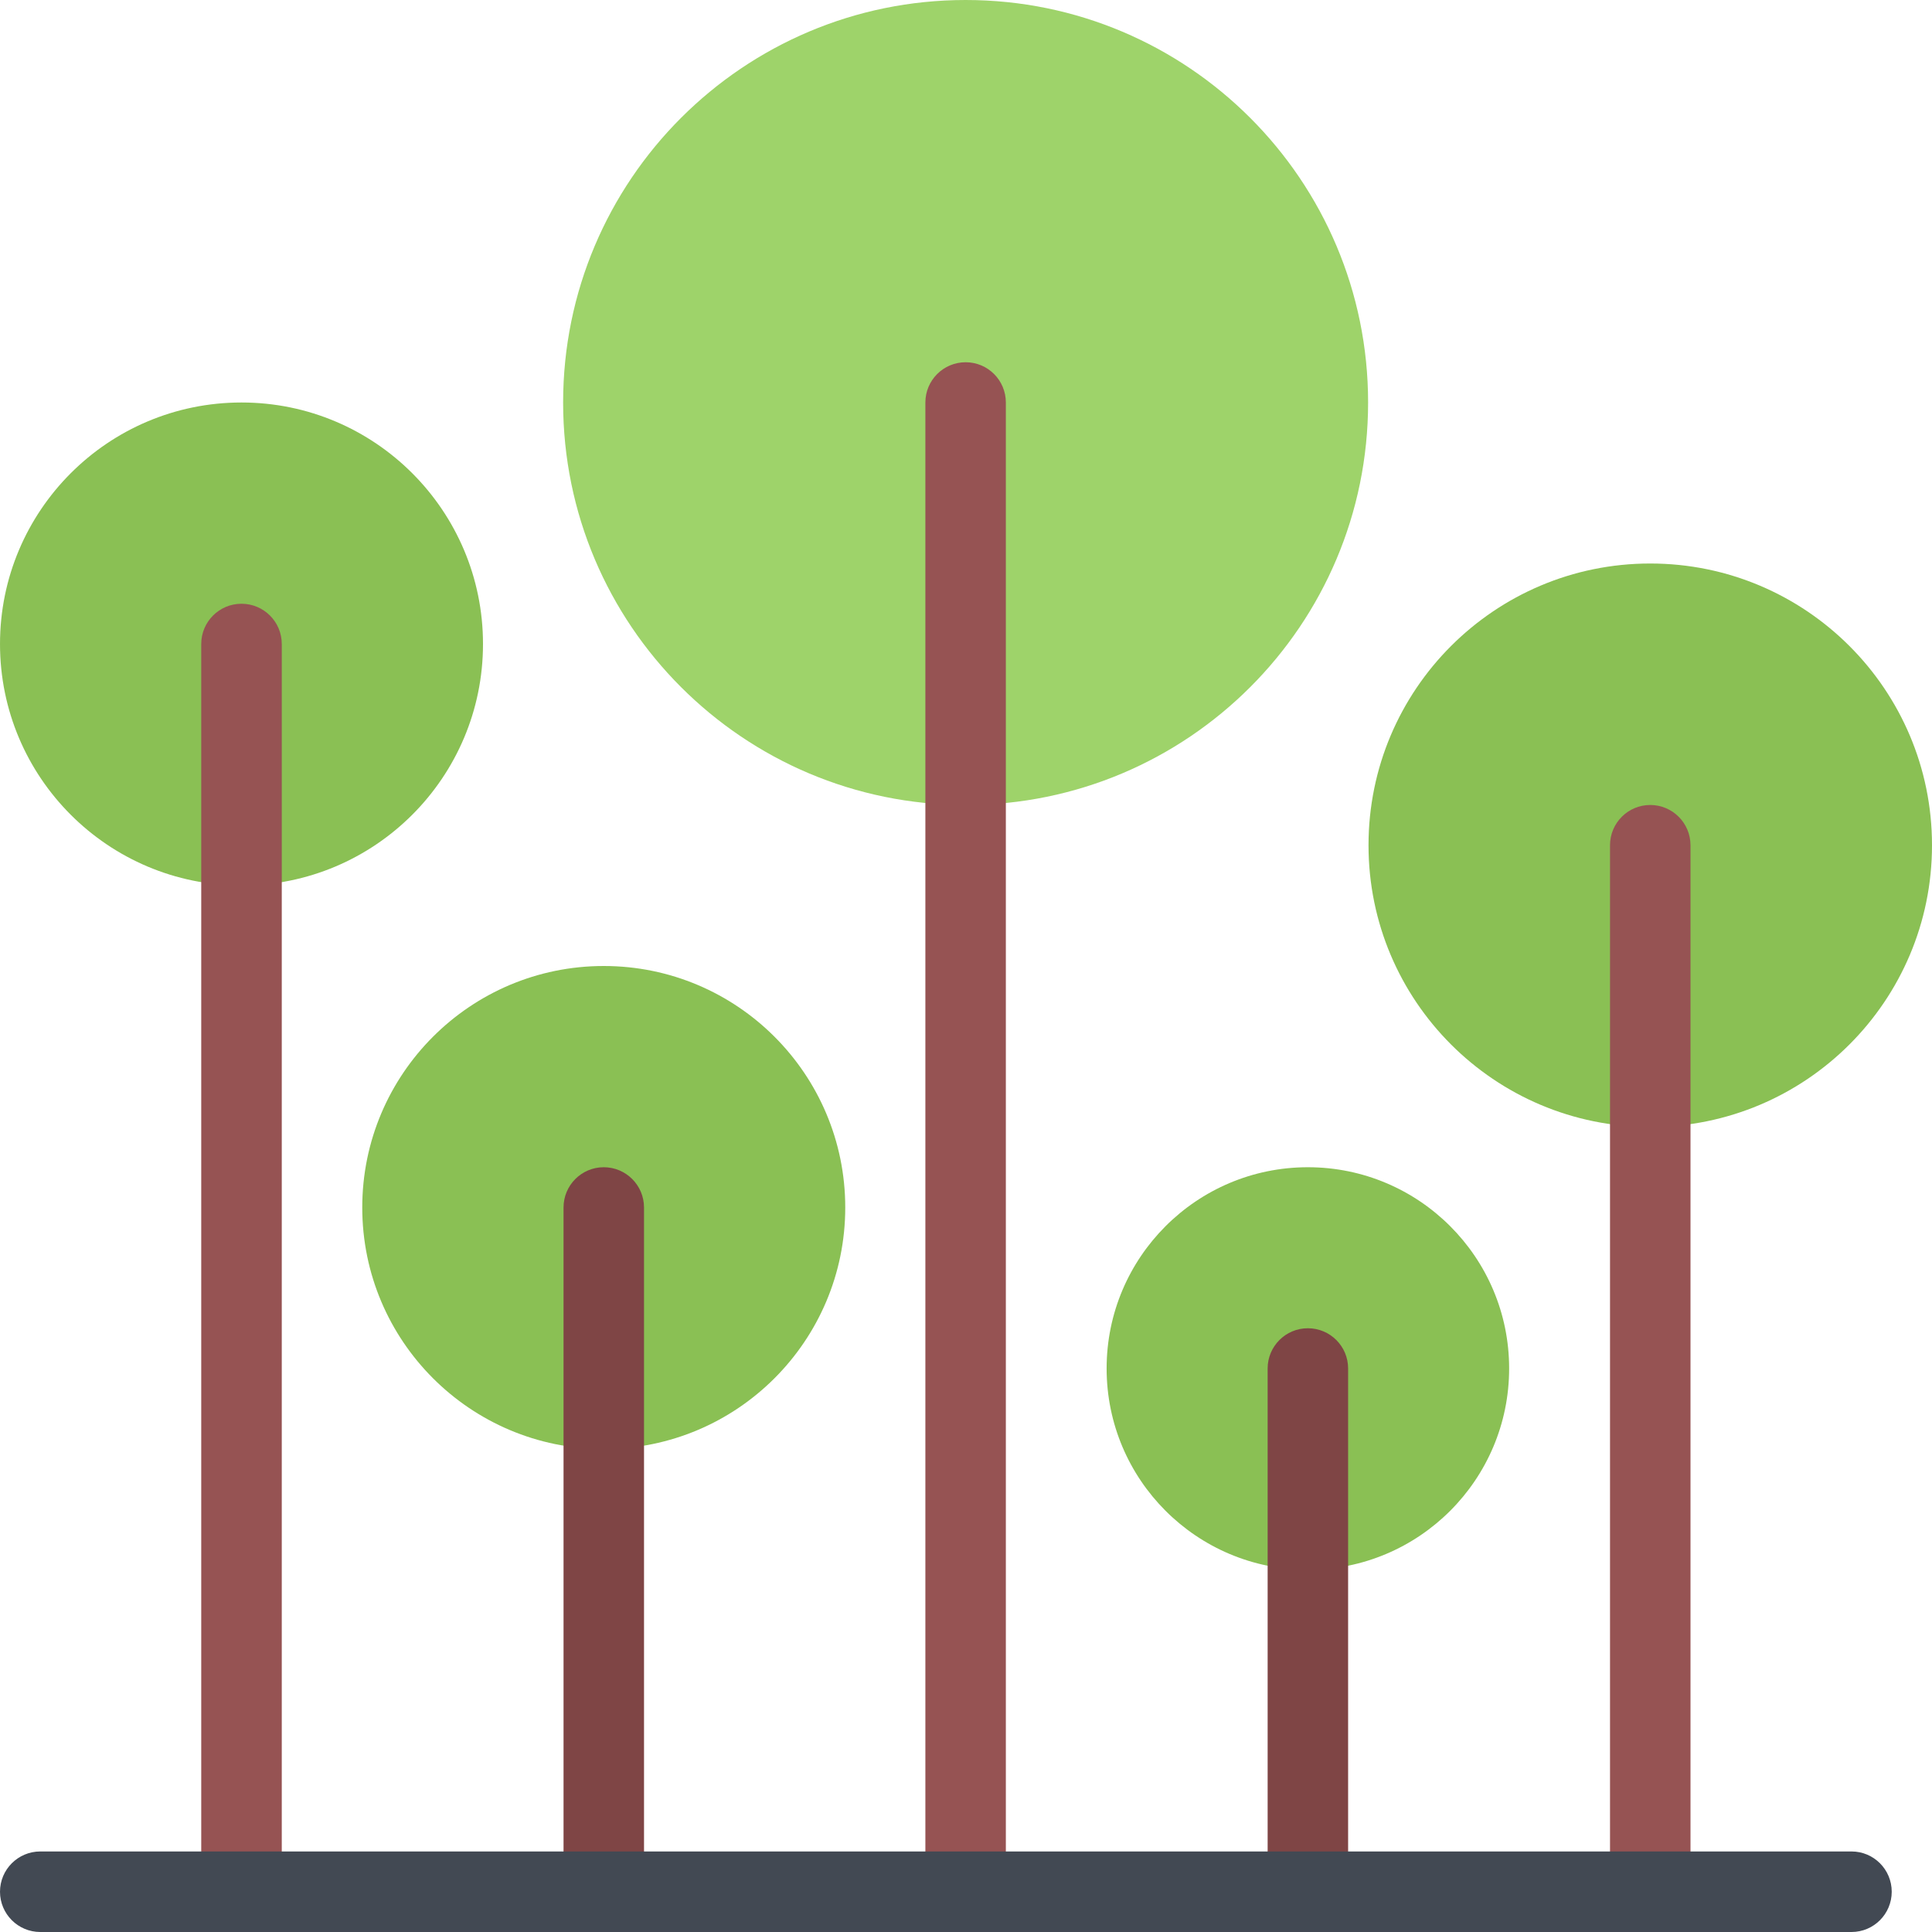 <?xml version="1.0" encoding="iso-8859-1"?>
<!-- Generator: Adobe Illustrator 19.0.0, SVG Export Plug-In . SVG Version: 6.00 Build 0)  -->
<svg version="1.1" id="Layer_1" xmlns="http://www.w3.org/2000/svg" xmlns:xlink="http://www.w3.org/1999/xlink" x="0px" y="0px"
	 viewBox="0 0 511.844 511.844" style="enable-background:new 0 0 511.844 511.844;" xml:space="preserve">
<g>
	<path style="fill:#8AC054;" d="M127.961,170.612c0,35.333-28.648,63.98-63.98,63.98c-35.333,0-63.98-28.647-63.98-63.98
		s28.647-63.98,63.98-63.98C99.313,106.632,127.961,135.279,127.961,170.612z"/>
	<path style="fill:#8AC054;" d="M511.844,223.932c0,41.223-33.428,74.634-74.649,74.634s-74.634-33.411-74.634-74.634
		c0-41.222,33.412-74.642,74.634-74.642S511.844,182.71,511.844,223.932z"/>
	<path style="fill:#8AC054;" d="M399.816,362.546c0,29.46-23.868,53.327-53.327,53.327c-29.445,0-53.312-23.867-53.312-53.327
		c0-29.429,23.867-53.312,53.312-53.312C375.947,309.234,399.816,333.117,399.816,362.546z"/>
</g>
<path style="fill:#9ED36A;" d="M362.451,106.632c0,58.896-47.734,106.631-106.623,106.631s-106.64-47.735-106.64-106.631
	C149.188,47.743,196.939,0,255.827,0S362.451,47.743,362.451,106.632z"/>
<path style="fill:#8AC054;" d="M223.932,319.902c0,35.333-28.648,63.98-63.98,63.98c-35.333,0-63.98-28.647-63.98-63.98
	c0-35.332,28.647-63.98,63.98-63.98C195.284,255.922,223.932,284.57,223.932,319.902z"/>
<g>
	<path style="fill:#965353;" d="M255.828,95.971c-5.889,0-10.669,4.772-10.669,10.661l0,0v405.212h21.321V106.64v-0.008
		C266.48,100.743,261.717,95.971,255.828,95.971z"/>
	<path style="fill:#965353;" d="M437.194,213.263c-5.889,0-10.653,4.78-10.653,10.669v287.912h21.322V223.932
		C447.863,218.043,443.083,213.263,437.194,213.263z"/>
</g>
<g>
	<path style="fill:#7F4545;" d="M346.488,351.893c-5.889,0-10.653,4.78-10.653,10.653v149.298h21.321V362.546
		C357.156,356.673,352.393,351.893,346.488,351.893z"/>
	<path style="fill:#7F4545;" d="M159.951,309.234c-5.889,0-10.653,4.779-10.653,10.668v191.941h21.322V319.902
		C170.62,314.014,165.84,309.234,159.951,309.234z"/>
</g>
<path style="fill:#965353;" d="M63.981,159.951c-5.889,0-10.669,4.772-10.669,10.661v341.231h21.337V170.612
	C74.649,164.724,69.869,159.951,63.981,159.951z"/>
<path style="fill:#424953;" d="M490.522,490.507H10.669c-5.889,0-10.668,4.78-10.668,10.669s4.78,10.668,10.668,10.668h479.853
	c5.889,0,10.653-4.779,10.653-10.668S496.41,490.507,490.522,490.507z"/>
<g>
</g>
<g>
</g>
<g>
</g>
<g>
</g>
<g>
</g>
<g>
</g>
<g>
</g>
<g>
</g>
<g>
</g>
<g>
</g>
<g>
</g>
<g>
</g>
<g>
</g>
<g>
</g>
<g>
</g>
</svg>
